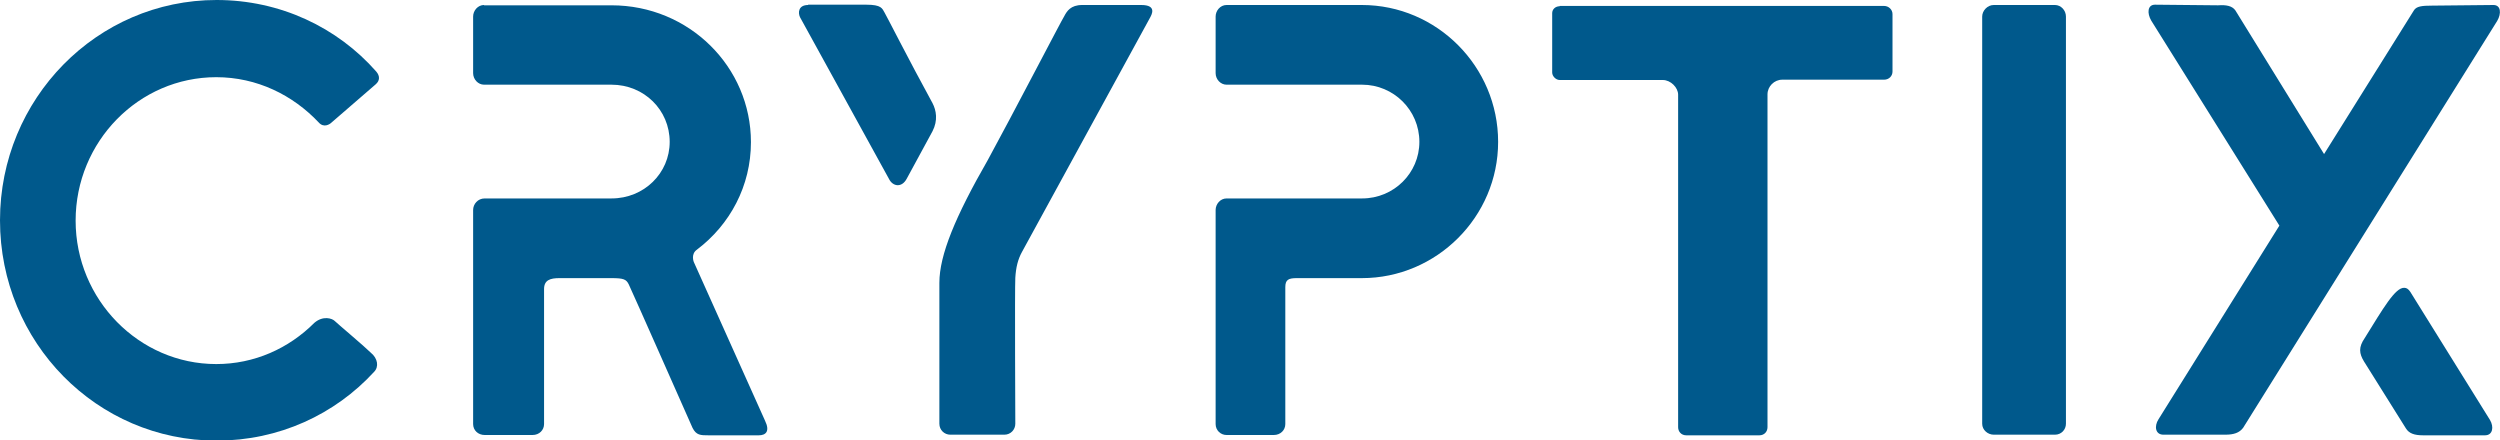 <svg xmlns="http://www.w3.org/2000/svg" xmlns:xlink="http://www.w3.org/1999/xlink" id="Layer_1" x="0px" y="0px" viewBox="0 0 800 140.9" style="enable-background:new 0 0 800 140.9;" xml:space="preserve"><style type="text/css">	.st0{fill:#00598C;}</style><g>	<path class="st0" d="M0,70.5c0,39.1,31,70.5,69.3,70.5c20,0,37.9-8.4,50.4-22c1.6-1.6,1.2-4.3-1-6.1c-2-2-10.8-9.4-11.6-10.2   c-0.8-0.8-3.7-1.8-6.5,0.6c-8.2,8.2-19.2,13.2-31.4,13.2c-24.7,0-45-20.6-45-45.9c0-25.3,20.2-45.9,45-45.9   c13,0,24.5,5.7,32.8,14.5c1.6,1.8,3.5,0.6,4.1,0l14.1-12.2c1.4-1.2,1.4-2.7,0.2-4.1C108,8.8,89.7,0,69.3,0C31,0,0,31.6,0,70.5"></path>	<path class="st0" d="M346.3,1.6c-3.7,0-4.9,2-5.7,3.5c-0.8,1.2-16.9,32.2-24.5,46.1c-10.4,18.1-15.5,30.4-15.5,39.3v45.1   c0,2,1.6,3.5,3.5,3.5h17.3c2,0,3.5-1.6,3.5-3.5c0,0-0.2-43.4,0-46.7c0.2-3.3,0.8-5.9,2.2-8.4l41-75c0.4-0.8,2.2-3.9-2.9-3.9H346.3z    M258.6,1.6c-3.1,0-3.3,2.4-2.6,3.9l28.5,51.8c1.2,2.4,4.1,2.9,5.7-0.2l8.2-15.1c1.8-3.5,1.2-6.7,0-9   c-7.5-13.7-14.9-28.3-15.3-28.9c-0.8-1.4-1-2.6-5.9-2.6H258.6z"></path>	<path class="st0" d="M392.5,1.6c-2,0-3.5,1.8-3.5,3.7v18.1c0,2,1.6,3.7,3.5,3.7h43.4c10,0,18.3,8.1,18.3,18.3   c0,10-8.2,18.1-18.3,18.1h-43.4c-2,0-3.5,1.8-3.5,3.7v68.5c0,2,1.6,3.5,3.5,3.5h15.1c2.2,0,3.7-1.6,3.7-3.5V91.9   c0-2.4,1-2.9,3.7-2.9h20.8c23.9,0,43.6-19.6,43.6-43.6c0-24.1-19.6-43.8-43.6-43.8H392.5z"></path>	<path class="st0" d="M499.1,2c-1.4,0-2.4,1-2.4,2.2v19c0,1.2,1.2,2.4,2.4,2.4h33c2.5,0,4.9,2.4,4.9,4.7v106.4c0,1.4,1,2.6,2.6,2.6   h23.4c1.6,0,2.6-1.2,2.6-2.6V30.2c0-2.6,2.2-4.7,4.7-4.7h32.6c1.6,0,2.7-1.2,2.7-2.6V4.5c0-1.4-1.2-2.6-2.7-2.6H499.1z"></path>	<path class="st0" d="M638,1.6c-2,0-3.7,1.8-3.7,3.7v130.3c0,2,1.8,3.5,3.7,3.5h19.6c2,0,3.5-1.6,3.5-3.5V5.3c0-2-1.6-3.7-3.5-3.7   H638z"></path>	<path class="st0" d="M778.3,1.8c-3.3,0-5.1,0.2-5.9,1.6l-28.7,45.9L715.3,3.3c-1-1.4-2.9-1.8-5.5-1.6l-20.2-0.2   c-2.4,0-2.6,2.7-1.2,5.1l41,65.6l-38.7,62c-1.4,2.2-1,4.9,1.6,4.9h19.8c2.7,0,4.5-0.6,5.7-2.2L799.1,6.7c1.4-2.4,1.2-5.1-1.2-5.1   L778.3,1.8z M756.7,108.2c-2,2.9-1.8,4.9-0.2,7.5l13.4,21.4c1,1.6,2.7,2.2,5.5,2.2h19.8c2.5,0,2.9-2.7,1.6-4.9l-25.5-41   c-0.6-0.9-1.2-1.3-1.9-1.3C766.5,91.9,762.6,98.7,756.7,108.2"></path>	<path class="st0" d="M154.9,1.6c-2,0-3.5,1.8-3.5,3.7v18.1c0,2,1.6,3.7,3.5,3.7h40.8c10.4,0,18.6,8.1,18.6,18.3   c0,10-8.2,18.1-18.6,18.1h-40.6c-2.2,0-3.7,1.8-3.7,3.7v68.5c0,2,1.6,3.5,3.7,3.5h15.3c2.2,0,3.7-1.6,3.7-3.5V92.5   c0-2.9,2-3.5,4.9-3.5h16.7c3.9,0,4.7,0.4,5.5,2c0.8,1.6,20.4,45.9,20.4,45.9c1.2,2.4,2.6,2.4,5.1,2.4h16.1c2.2,0,3.7-1.2,2-4.7   l-22.8-50.8c0,0-1-2.5,1-3.9c10.6-8,17.3-20.4,17.3-34.4c0-24.1-19.8-43.8-44.6-43.8H154.9z"></path></g></svg>